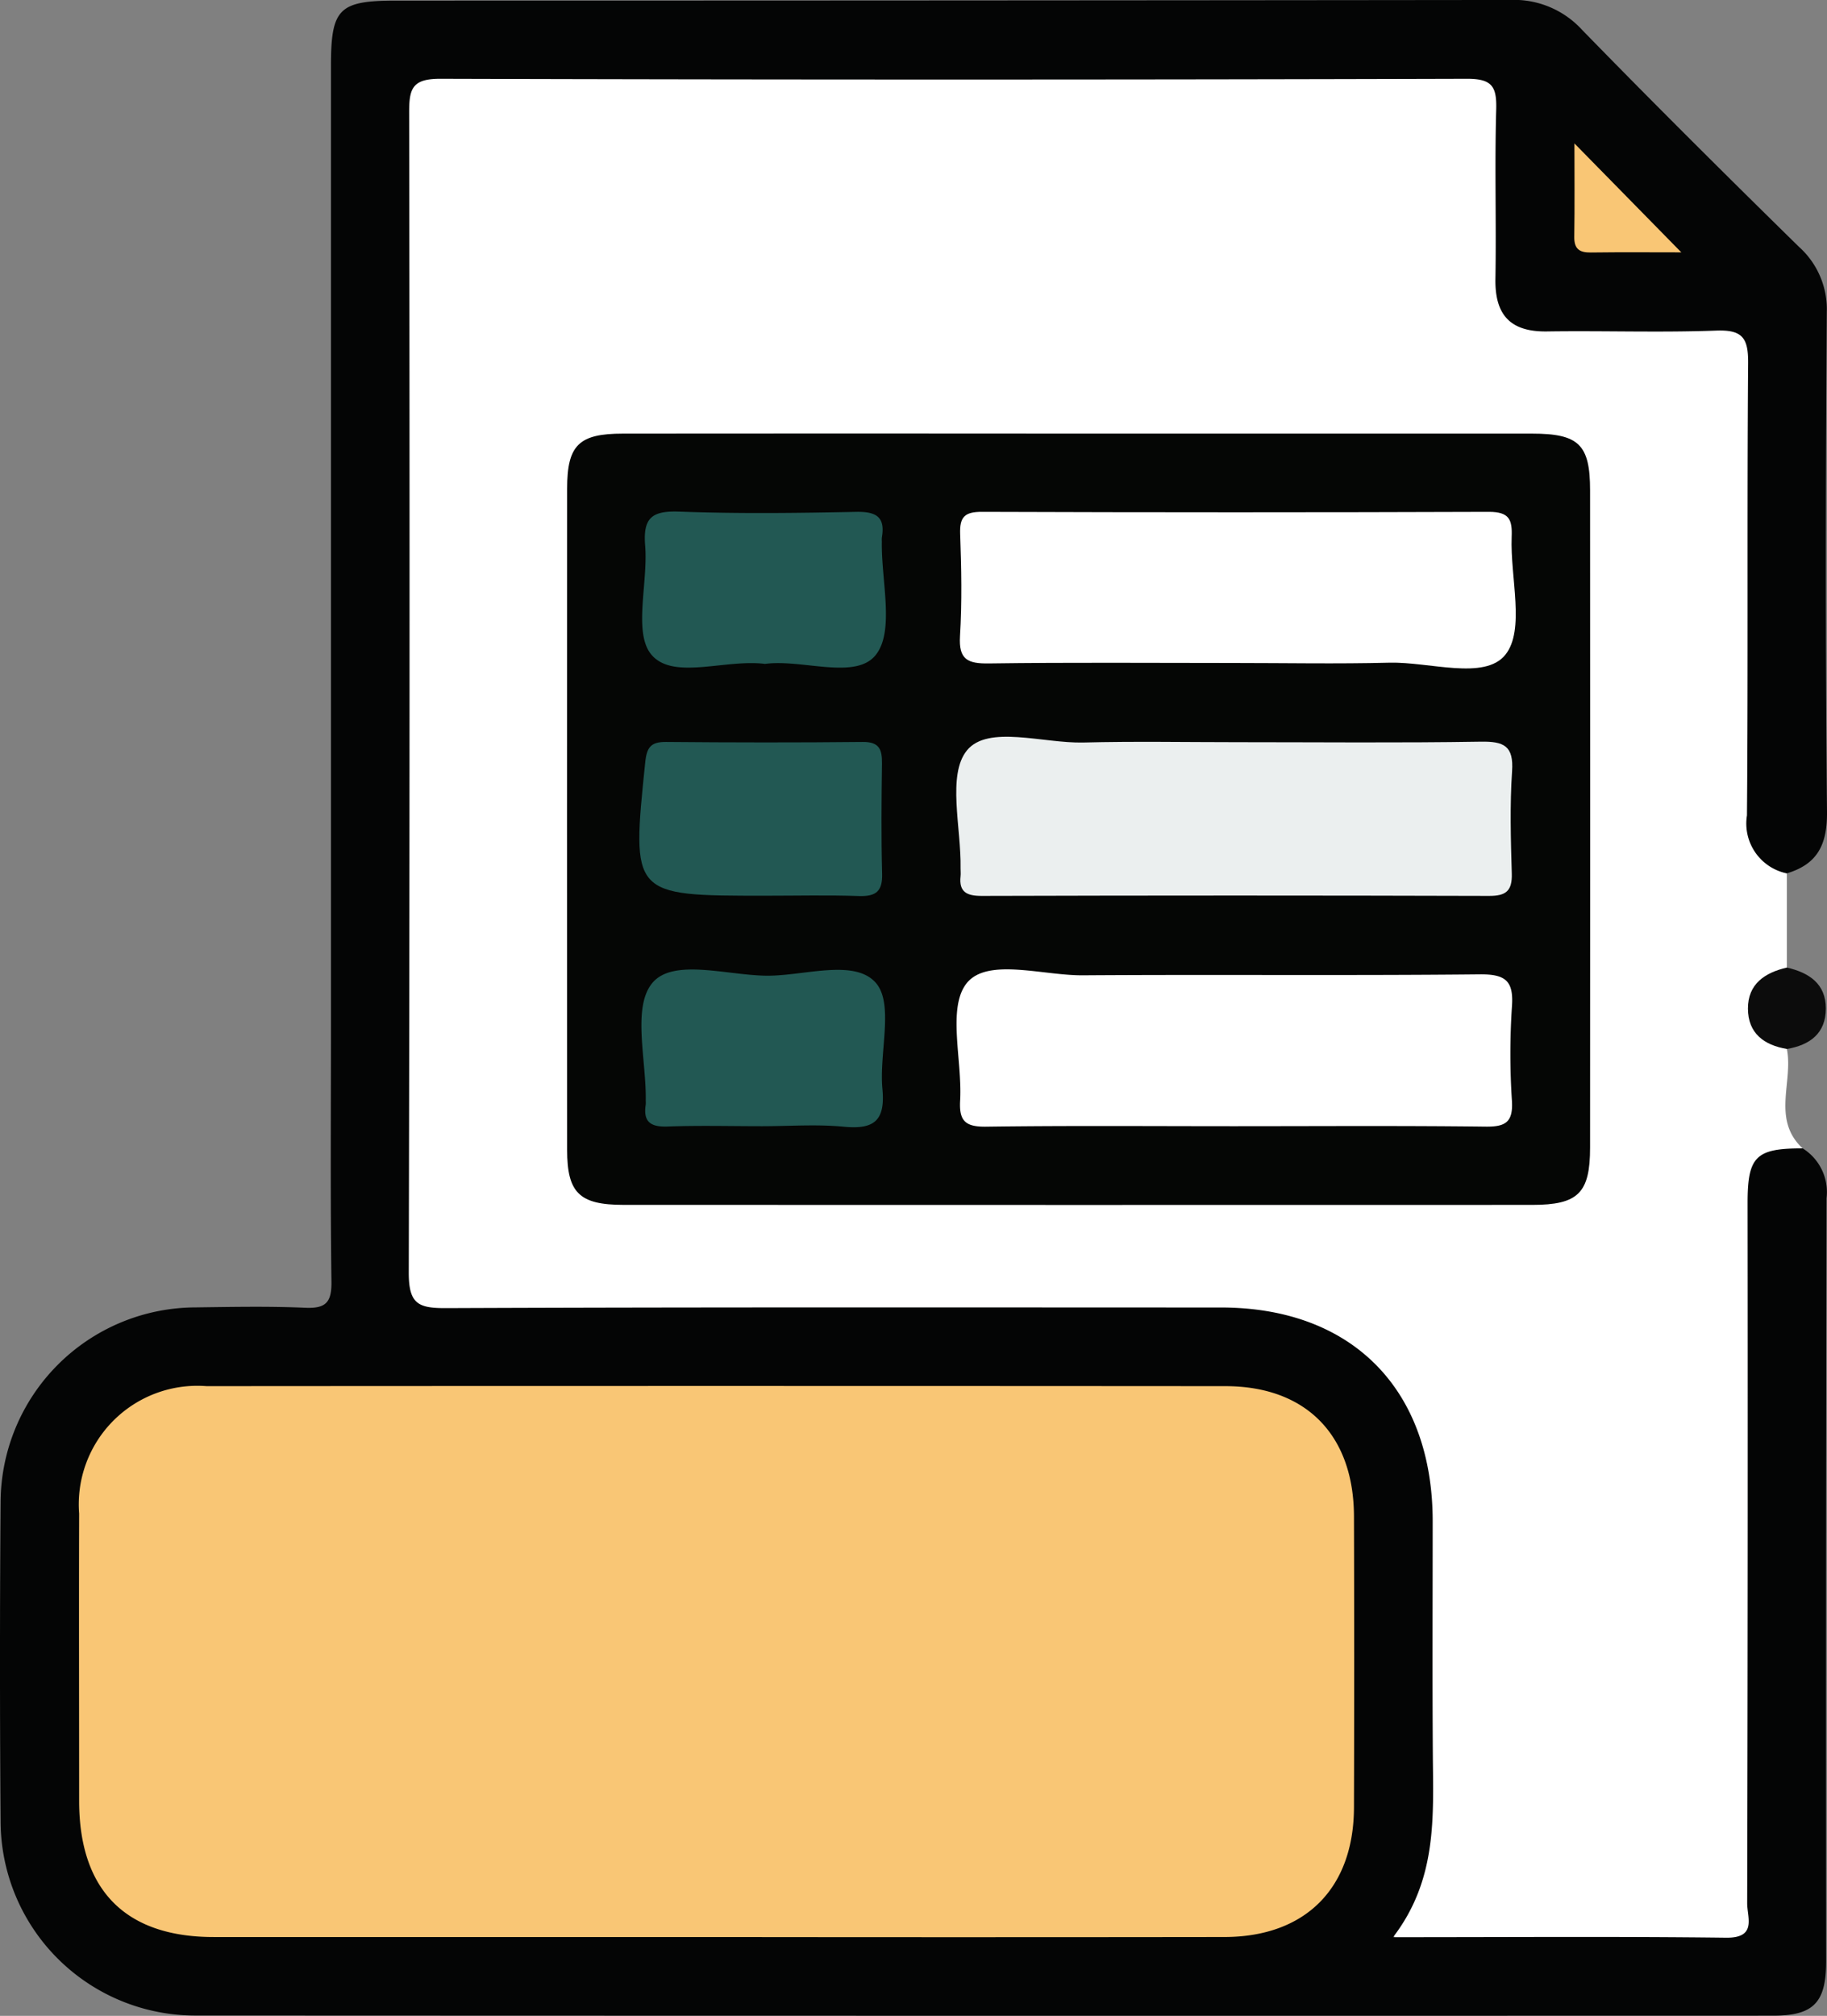 <svg xmlns="http://www.w3.org/2000/svg" width="80.116" height="88.377" viewBox="0 0 80.116 88.377"><rect x="0" y="0" width="80.116" height="88.377" fill="#808080" stroke="none"/><g id="Transform_icon" data-name="Transform icon" transform="translate(76.051 88.079)"><path id="Path_18" data-name="Path 18" d="M35.335-44.245q0,2.065,0,4.131c-1.5,1.919-1.5,1.919,0,3.567.287,1.443-.674,3.085.691,4.358-1.705.838-1.9,2.3-1.887,4.02.053,8.971.026,17.943.025,26.914,0,.633.018,1.266-.022,1.9-.116,1.8-.5,2.239-2.317,2.271q-5.951.106-11.9,0c-1.962-.034-2.2-.41-1.485-2.151a10.875,10.875,0,0,0,.814-4.2c-.008-4.2.032-8.4-.013-12.595-.057-5.3-3.351-8.6-8.67-8.618-10.754-.043-21.509-.01-32.263-.015-3.786,0-3.917-.129-3.918-3.83q0-23.723,0-47.446c0-3.514.157-3.669,3.714-3.67q20.617-.006,41.235,0c.287,0,.575,0,.862,0,2.508.055,2.873.413,2.917,2.936.033,1.9-.039,3.8.031,5.693.07,1.914.485,2.33,2.373,2.392,1.724.056,3.45.011,5.176.019,3.224.014,3.461.235,3.468,3.4.011,5.406.031,10.812-.013,16.218C34.136-47.257,34.206-45.632,35.335-44.245Z" transform="translate(-33.03 -5.544)" fill="#fff" fill-rule="evenodd"></path><path id="Path_19" data-name="Path 19" d="M2.3-49.789A2.231,2.231,0,0,1,.555-52.33c.055-6.612,0-13.225.051-19.837C.615-73.281.342-73.628-.8-73.585c-2.469.091-4.944,0-7.416.037-1.6.023-2.286-.72-2.259-2.3.042-2.472-.036-4.946.034-7.417.028-1.007-.162-1.364-1.288-1.36q-22.511.065-45.022,0c-1.215,0-1.359.423-1.358,1.463q.042,25.443-.017,50.886c0,1.367.421,1.551,1.632,1.546,11.327-.046,22.655-.029,33.982-.027,5.742,0,9.282,3.575,9.286,9.365,0,3.392-.017,6.785.006,10.177.017,2.746.213,5.515-1.744,8.065,5.087,0,9.848-.036,14.607.022,1.361.016.921-.887.922-1.511Q.6-20,.583-35.349c0-2.038.37-2.386,2.415-2.384a2.255,2.255,0,0,1,1.047,2.186q-.034,16.73-.018,33.46C4.026-.278,3.476.29,1.7.291Q-32.877.3-67.457.285a8.539,8.539,0,0,1-8.568-8.52q-.053-6.985,0-13.97a8.576,8.576,0,0,1,8.533-8.556c1.609-.021,3.222-.055,4.828.016.907.04,1.159-.241,1.147-1.145-.05-3.736-.021-7.473-.021-11.21q0-21.042,0-42.083c0-2.526.343-2.869,2.873-2.869q24.4,0,48.809-.028a4.043,4.043,0,0,1,3.18,1.309c3.129,3.212,6.31,6.373,9.511,9.513A3.674,3.674,0,0,1,4.056-74.39c-.05,7.3-.064,14.6.009,21.9C4.079-51.059,3.655-50.192,2.3-49.789Z" transform="translate(0 0)" fill="#040505" fill-rule="evenodd"></path><path id="Path_20" data-name="Path 20" d="M147.762,38.41c-1.008-.168-1.706-.69-1.709-1.769s.74-1.577,1.709-1.8c.966.224,1.711.707,1.707,1.8S148.766,38.239,147.762,38.41Z" transform="translate(-145.455 -80.501)" fill="#0c0c0c" fill-rule="evenodd"></path><path id="Path_21" data-name="Path 21" d="M18.463-33q9.919,0,19.839,0c2.062,0,2.555.476,2.556,2.486q.008,14.4,0,28.809c0,2-.519,2.519-2.539,2.519Q18.394.82-1.531.813C-3.461.812-4,.287-4-1.6q-.01-14.491,0-28.982C-4-32.5-3.487-33-1.549-33Q8.457-33.01,18.463-33Z" transform="translate(-47.182 -36.069)" fill="#050605" fill-rule="evenodd"></path><path id="Path_22" data-name="Path 22" d="M-38.032,112.151q-11.039,0-22.077,0c-3.873,0-5.9-2.056-5.9-5.973,0-4.2-.013-8.394,0-12.591A5.2,5.2,0,0,1-60.419,88q22.336-.016,44.672,0c3.534,0,5.632,2.136,5.641,5.709q.018,6.382,0,12.763c-.011,3.545-2.132,5.672-5.676,5.678Q-26.907,112.165-38.032,112.151Z" transform="translate(-6.572 -115.308)" fill="#f9c675" fill-rule="evenodd"></path><path id="Path_23" data-name="Path 23" d="M123.994-69.858l4.687,4.776c-1.28,0-2.625-.012-3.968.006-.494.007-.733-.152-.726-.682C124.007-67.11,123.994-68.463,123.994-69.858Z" transform="translate(-131.004 -11.933)" fill="#f9c675" fill-rule="evenodd"></path><path id="Path_24" data-name="Path 24" d="M57.748,5.755c3.566,0,7.132.036,10.7-.022,1.014-.017,1.455.177,1.377,1.3-.1,1.488-.057,2.99-.012,4.484.022.755-.251.98-.994.978q-11.129-.033-22.257,0c-.635,0-1-.162-.921-.862.012-.114,0-.23,0-.345.033-1.775-.6-4.1.282-5.176.923-1.125,3.338-.3,5.1-.342C53.261,5.712,55.505,5.755,57.748,5.755Z" transform="translate(-79.57 -61.296)" fill="#ebefef" fill-rule="evenodd"></path><path id="Path_25" data-name="Path 25" d="M57.871-16.432c-3.559,0-7.119-.03-10.679.02-.928.013-1.335-.162-1.271-1.2.091-1.487.061-2.985.007-4.476-.027-.753.2-.973.964-.97q11.109.04,22.22,0c.9,0,1.032.343,1,1.105-.068,1.77.6,4.083-.281,5.166-.912,1.125-3.321.3-5.073.342C62.465-16.387,60.168-16.432,57.871-16.432Z" transform="translate(-79.875 -42.581)" fill="#fff" fill-rule="evenodd"></path><path id="Path_26" data-name="Path 26" d="M57.652,41.941c-3.619,0-7.239-.029-10.857.021-.9.012-1.2-.232-1.147-1.143.1-1.768-.58-4.091.3-5.162.914-1.108,3.326-.319,5.08-.331,5.8-.04,11.605.017,17.407-.042,1.126-.011,1.494.282,1.41,1.415a31.345,31.345,0,0,0,0,4.133c.056.938-.288,1.139-1.162,1.128C65.005,41.915,61.329,41.941,57.652,41.941Z" transform="translate(-79.596 -80.646)" fill="#fff" fill-rule="evenodd"></path><path id="Path_27" data-name="Path 27" d="M10.7,12.915c-5.87,0-5.856,0-5.252-5.858.068-.659.254-.89.916-.884,2.874.025,5.748.03,8.622,0,.734-.008.851.339.843.949-.022,1.609-.037,3.22.006,4.828.02.755-.253,1-1,.979C13.461,12.882,12.08,12.915,10.7,12.915Z" transform="translate(-53.204 -61.724)" fill="#225853" fill-rule="evenodd"></path><path id="Path_28" data-name="Path 28" d="M10.932-16.416c-1.746-.218-4.006.716-4.968-.387-.832-.955-.152-3.165-.29-4.808-.1-1.243.331-1.524,1.513-1.48,2.573.094,5.153.063,7.729.01.877-.018,1.3.207,1.138,1.13a1.235,1.235,0,0,0,0,.172c-.033,1.708.573,3.936-.276,4.982C14.884-15.7,12.563-16.635,10.932-16.416Z" transform="translate(-53.435 -42.557)" fill="#225853" fill-rule="evenodd"></path><path id="Path_29" data-name="Path 29" d="M10.734,41.955c-1.375,0-2.753-.037-4.126.014-.741.028-1.084-.193-.965-.959a1.3,1.3,0,0,0,0-.172c.033-1.768-.6-4.077.282-5.153.913-1.118,3.319-.33,5.066-.328,1.633,0,3.816-.751,4.745.317.8.925.137,3.061.286,4.646.13,1.376-.35,1.788-1.681,1.659C13.15,41.863,11.938,41.955,10.734,41.955Z" transform="translate(-53.378 -80.66)" fill="#225853" fill-rule="evenodd"></path></g></svg>